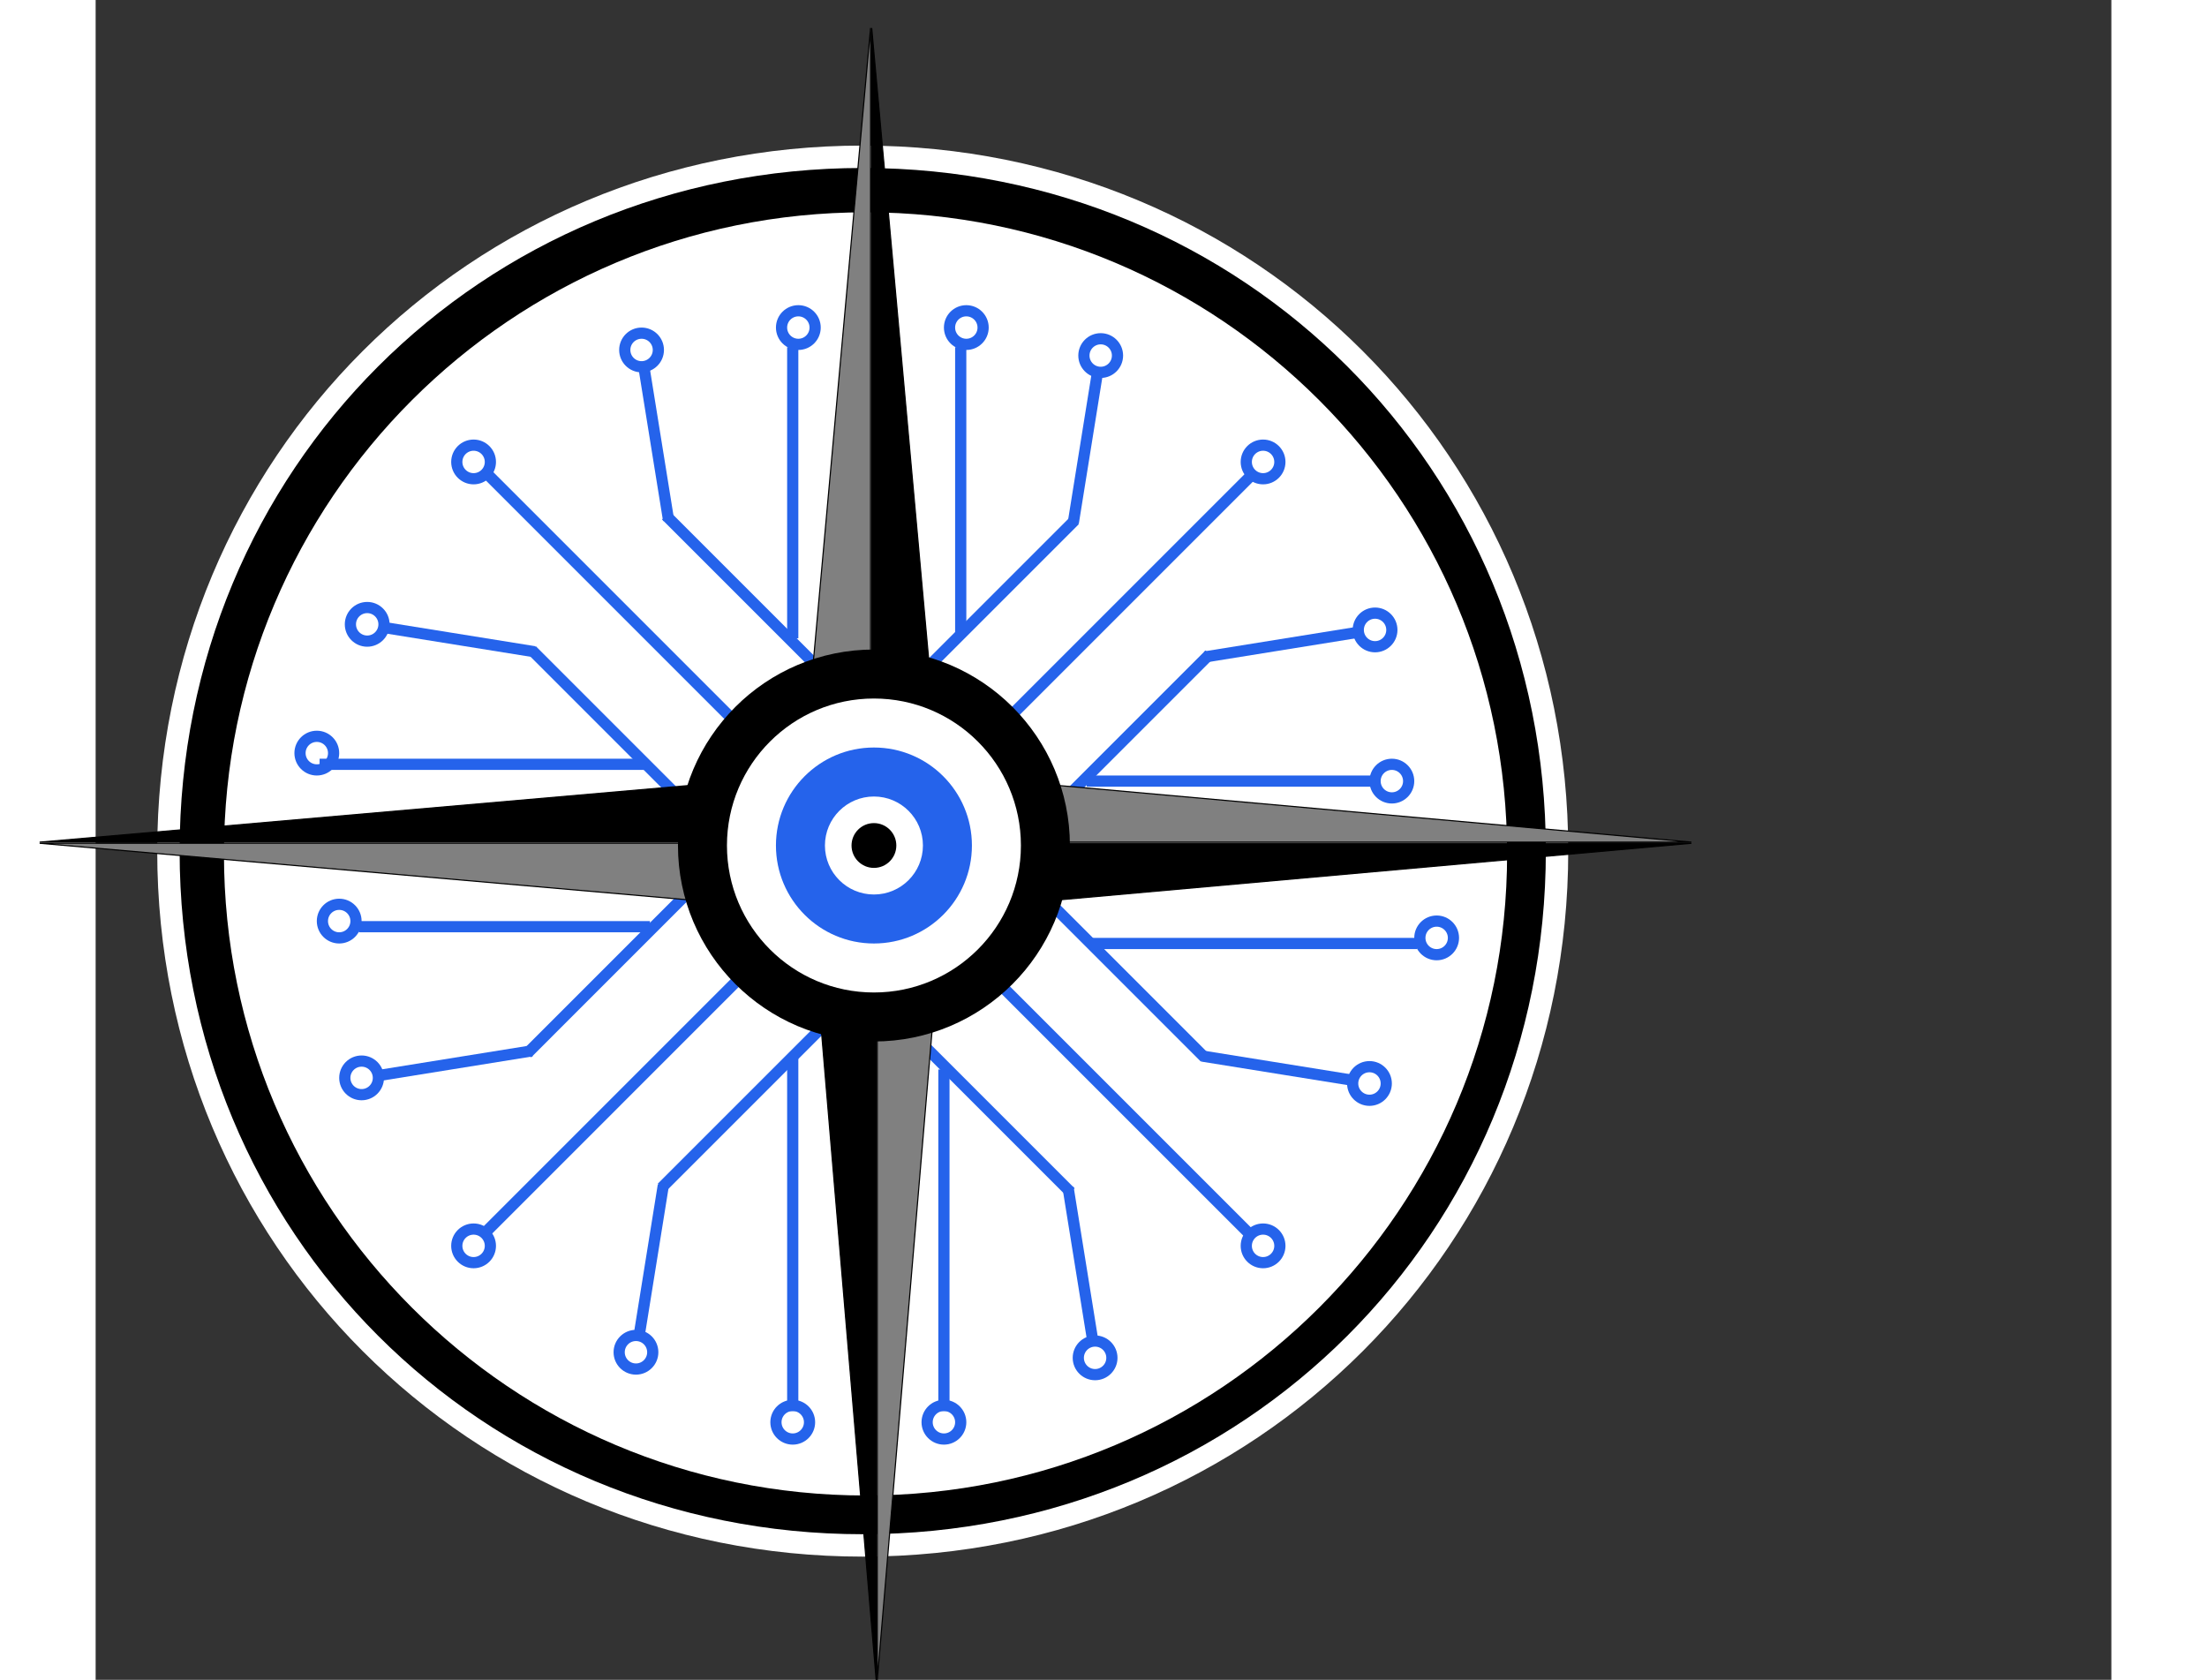 <svg width="360" height="274" viewBox="-10 -25 360 300" fill="none" xmlns="http://www.w3.org/2000/svg">
<rect x="-10" y="-25" width="360" height="300" fill="#333333" stroke="none"/>
<path d="M127 253C197.144 253 253 197.144 253 127C253 56.856 197.144 1 127 1C56.856 1 1 56.856 1 127C1 197.144 56.856 253 127 253Z" fill="white" stroke="none"/>
<path d="M127 249C195.144 249 249 195.144 249 127C249 58.856 195.144 5 127 5C58.856 5 5 58.856 5 127C5 195.144 58.856 249 127 249Z" fill="black" stroke="none"/>
<path d="M127.5 242.083C190.783 242.083 242.083 190.783 242.083 127.5C242.083 64.217 190.783 12.917 127.5 12.917C64.217 12.917 12.917 64.217 12.917 127.5C12.917 190.783 64.217 242.083 127.5 242.083Z" fill="white" stroke="none" />
<circle cx="57.5" cy="57.5" r="3" stroke="#2563eb" stroke-width="2"/>
<circle cx="87.5" cy="37.5" r="3" stroke="#2563eb" stroke-width="2"/>
<circle cx="38.5" cy="86.5" r="3" stroke="#2563eb" stroke-width="2"/>
<line x1="127.163" y1="126.87" x2="59.646" y2="59.353" stroke="#2563eb" stroke-width="2" />
<line x1="127.398" y1="102.605" x2="91.866" y2="67.073" stroke="#2563eb" stroke-width="2" />
<line x1="104.398" y1="127.605" x2="67.895" y2="91.102" stroke="#2563eb" stroke-width="2" />
<path d="M92.323 67.896L88 41.05" stroke="#2563eb" stroke-width="2" />
<path d="M68.342 91.39L41.05 87" stroke="#2563eb" stroke-width="2" />
<line x1="114.5" y1="89" x2="114.5" y2="37" stroke="#2563eb" stroke-width="2" />
<line x1="88" y1="111.5" x2="30" y2="111.5" stroke="#2563eb" stroke-width="2" />
<circle cx="198.5" cy="57.5" r="3" transform="rotate(90 198.5 57.5)" stroke="#2563eb" stroke-width="2" />
<circle cx="218.5" cy="87.5" r="3" transform="rotate(90 218.5 87.5)" stroke="#2563eb" stroke-width="2" />
<circle cx="169.5" cy="38.5" r="3" transform="rotate(90 169.5 38.5)" stroke="#2563eb" stroke-width="2" />
<line x1="129.13" y1="127.163" x2="196.646" y2="59.646" stroke="#2563eb" stroke-width="2" />
<line x1="153.395" y1="127.398" x2="188.927" y2="91.866" stroke="#2563eb" stroke-width="2" />
<line x1="128.395" y1="104.398" x2="164.898" y2="67.895" stroke="#2563eb" stroke-width="2" />
<path d="M188.104 92.323L214.95 88" stroke="#2563eb" stroke-width="2"/>
<path d="M164.61 68.342L169 41.05" stroke="#2563eb" stroke-width="2"/>
<line x1="167" y1="114.5" x2="219" y2="114.5" stroke="#2563eb" stroke-width="2"/>
<line x1="144.5" y1="88" x2="144.5" y2="37" stroke="#2563eb" stroke-width="2"/>
<circle cx="198.5" cy="197.5" r="3" transform="rotate(-180 198.5 197.5)" stroke="#2563eb" stroke-width="2"/>
<circle cx="168.5" cy="217.5" r="3" transform="rotate(-180 168.5 217.5)" stroke="#2563eb" stroke-width="2"/>
<circle cx="217.5" cy="168.5" r="3" transform="rotate(-180 217.5 168.5)" stroke="#2563eb" stroke-width="2"/>
<line x1="128.837" y1="128.13" x2="196.354" y2="195.646" stroke="#2563eb" stroke-width="2"/>
<line x1="128.602" y1="152.395" x2="164.134" y2="187.927" stroke="#2563eb" stroke-width="2"/>
<line x1="151.602" y1="127.395" x2="188.105" y2="163.898" stroke="#2563eb" stroke-width="2"/>
<path d="M163.677 187.104L168 213.95" stroke="#2563eb" stroke-width="2"/>
<path d="M187.658 163.61L214.95 168" stroke="#2563eb" stroke-width="2"/>
<line x1="141.5" y1="166" x2="141.5" y2="227" stroke="#2563eb" stroke-width="2"/>
<line x1="168" y1="143.5" x2="226" y2="143.5" stroke="#2563eb" stroke-width="2"/>
<circle cx="57.5" cy="197.5" r="3" transform="rotate(-90 57.5 197.5)" stroke="#2563eb" stroke-width="2"/>
<circle cx="37.5" cy="167.5" r="3" transform="rotate(-90 37.5 167.5)" stroke="#2563eb" stroke-width="2"/>
<circle cx="86.5" cy="216.5" r="3" transform="rotate(-90 86.5 216.5)" stroke="#2563eb" stroke-width="2"/>
<line x1="126.87" y1="127.837" x2="59.354" y2="195.354" stroke="#2563eb" stroke-width="2"/>
<line x1="102.605" y1="127.602" x2="67.073" y2="163.134" stroke="#2563eb" stroke-width="2"/>
<line x1="127.605" y1="150.602" x2="91.102" y2="187.105" stroke="#2563eb" stroke-width="2"/>
<path d="M67.896 162.677L41.05 167" stroke="#2563eb" stroke-width="2"/>
<path d="M91.39 186.658L87 213.95" stroke="#2563eb" stroke-width="2"/>
<line x1="89" y1="140.5" x2="37" y2="140.5" stroke="#2563eb" stroke-width="2"/>
<line x1="114.5" y1="164" x2="114.5" y2="227" stroke="#2563eb" stroke-width="2"/>
<circle cx="115.5" cy="33.5" r="3" stroke="#2563eb" stroke-width="2"/>
<circle cx="145.5" cy="33.5" r="3" stroke="#2563eb" stroke-width="2"/>
<circle cx="221.5" cy="114.5" r="3" stroke="#2563eb" stroke-width="2"/>
<circle cx="229.5" cy="142.5" r="3" stroke="#2563eb" stroke-width="2"/>
<circle cx="141.5" cy="229" r="3" stroke="#2563eb" stroke-width="2"/>
<circle cx="114.5" cy="229" r="3" stroke="#2563eb" stroke-width="2"/>
<circle cx="33.5" cy="139.5" r="3" stroke="#2563eb" stroke-width="2"/>
<circle cx="29.5" cy="109.5" r="3" stroke="#2563eb" stroke-width="2"/>
<path d="M128.4 93.9V-20L118.114 93.9H128.4Z" fill="grey" stroke="black" stroke-width="0.2"/>
<path d="M128.6 93.9V-20L138.886 93.9H128.6Z" fill="black" stroke="black" stroke-width="0.2"/>
<path d="M160.1 125.4H275L160.1 115.114V125.4Z" fill="grey" stroke="black" stroke-width="0.2"/>
<path d="M160.1 125.6H275L160.1 135.886V125.6Z" fill="black" stroke="black" stroke-width="0.2"/>
<path d="M129.6 153.1V275L139.888 153.1H129.6Z" fill="grey" stroke="black" stroke-width="0.2"/>
<path d="M129.4 153.1V275L119.112 153.1H129.4Z" fill="black" stroke="black" stroke-width="0.2"/>
<path d="M97.9 125.6H-20L97.9 135.886V125.6Z" fill="grey" stroke="black" stroke-width="0.2"/>
<path d="M97.9 125.4H-20L97.9 115.114V125.4Z" fill="black" stroke="black" stroke-width="0.2"/>
<path d="M164 126C164 145.33 148.33 161 129 161C109.67 161 94 145.33 94 126C94 106.67 109.67 91 129 91C148.33 91 164 106.67 164 126Z" fill="black"/>
<path d="M155.25 126C155.25 140.497 143.497 152.25 129 152.25C114.503 152.25 102.75 140.497 102.75 126C102.75 111.503 114.503 99.75 129 99.75C143.497 99.75 155.25 111.503 155.25 126Z" fill="white"/>
<path d="M146.5 126C146.5 135.665 138.665 143.5 129 143.5C119.335 143.5 111.5 135.665 111.5 126C111.5 116.335 119.335 108.5 129 108.5C138.665 108.5 146.5 116.335 146.5 126Z" fill="#2563eb"/>
<path d="M137.75 126C137.75 130.832 133.832 134.75 129 134.75C124.168 134.75 120.25 130.832 120.25 126C120.25 121.168 124.168 117.25 129 117.25C133.832 117.25 137.75 121.168 137.75 126Z" fill="white"/>
<path d="M133 126C133 128.209 131.209 130 129 130C126.791 130 125 128.209 125 126C125 123.791 126.791 122 129 122C131.209 122 133 123.791 133 126Z" fill="black"/>
</svg>
